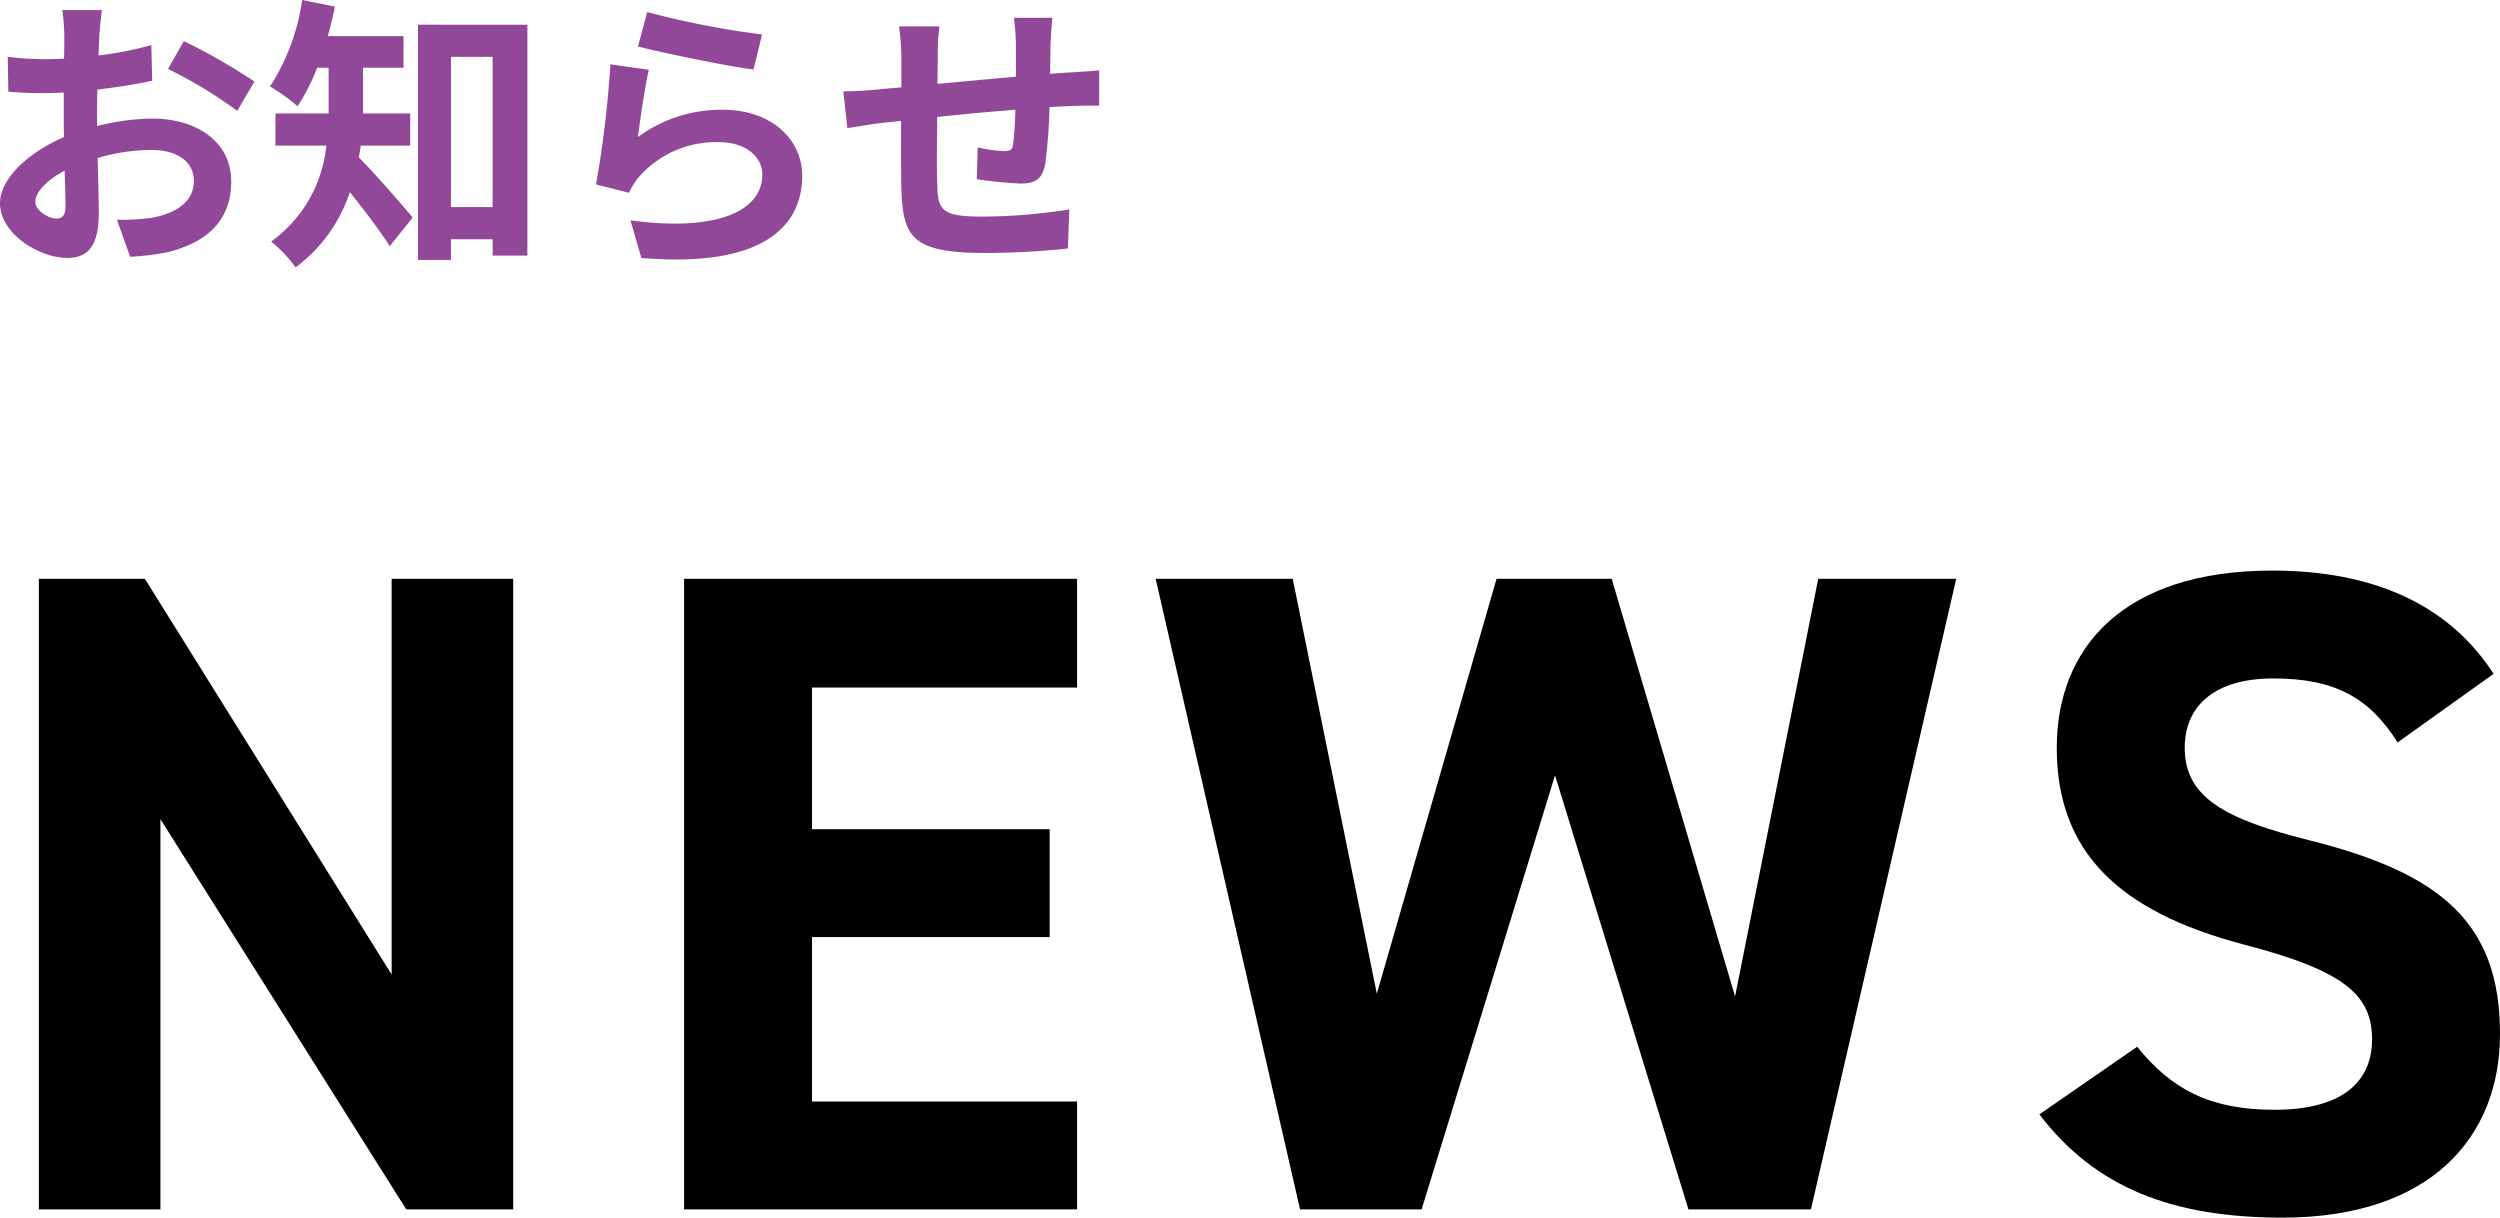 <?xml version="1.0" encoding="UTF-8"?>
<svg xmlns="http://www.w3.org/2000/svg" width="191.488" height="93.264" viewBox="0 0 191.488 93.264">
  <g id="グループ_7748" data-name="グループ 7748" transform="translate(-337.782 -7089.247)">
    <path id="パス_5186" data-name="パス 5186" d="M9.592-17.864H6.556a17.7,17.7,0,0,1,.154,1.936c0,.374,0,1.012-.022,1.782-.44.022-.88.044-1.276.044a24.4,24.4,0,0,1-3.036-.176l.044,2.662a26.972,26.972,0,0,0,3.08.11c.352,0,.748-.022,1.166-.044V-9.7c0,.506,0,1.034.022,1.562C3.982-6.974,1.782-4.972,1.782-3.058c0,2.332,3.014,4.18,5.148,4.18,1.452,0,2.42-.726,2.42-3.454,0-.748-.044-2.464-.088-4.2A14.832,14.832,0,0,1,13.4-7.15c1.914,0,3.234.88,3.234,2.376,0,1.606-1.408,2.486-3.19,2.816a16.94,16.94,0,0,1-2.706.154l1.012,2.838A20.143,20.143,0,0,0,14.63.682c3.5-.88,4.862-2.838,4.862-5.434,0-3.036-2.662-4.8-6.05-4.8a18.229,18.229,0,0,0-4.224.572V-9.79c0-.638,0-1.32.022-1.98,1.43-.176,2.948-.4,4.2-.682l-.066-2.728a26.944,26.944,0,0,1-4.048.792c.022-.55.044-1.078.066-1.562C9.438-16.522,9.526-17.468,9.592-17.864Zm6.27,2.376-1.21,2.134a35,35,0,0,1,5.3,3.212l1.32-2.244A45.973,45.973,0,0,0,15.862-15.488ZM4.488-3.168c0-.77.9-1.672,2.244-2.4.044,1.188.066,2.2.066,2.75,0,.748-.308.924-.7.924C5.522-1.892,4.488-2.486,4.488-3.168ZM33.2-7.48V-9.944H29.59v-3.5h3.1v-2.42H26.884c.22-.748.4-1.5.55-2.266l-2.508-.506a16.389,16.389,0,0,1-2.464,6.622,14.716,14.716,0,0,1,2.112,1.518,15.345,15.345,0,0,0,1.5-2.948h.88v3.5H22.88V-7.48h3.894A10.277,10.277,0,0,1,22.55-.132a9.948,9.948,0,0,1,1.87,1.98,11.745,11.745,0,0,0,4.158-5.764C29.656-2.574,30.91-.924,31.636.22l1.76-2.2c-.616-.726-2.992-3.476-4.136-4.6.066-.286.11-.594.154-.9Zm3.124,4.708V-14.278h3.19V-2.772Zm-2.53-13.97V1.276h2.53V-.308h3.19V.946h2.662V-16.742Zm17.556-.968-.7,2.64c1.716.44,6.622,1.474,8.844,1.76l.66-2.684A67.337,67.337,0,0,1,51.348-17.71Zm.132,4.422-2.948-.418a81.162,81.162,0,0,1-1.1,9.2l2.53.638a5.33,5.33,0,0,1,.814-1.276,7.832,7.832,0,0,1,6.116-2.6c1.914,0,3.278,1.056,3.278,2.486,0,2.794-3.5,4.4-10.1,3.5l.836,2.882c9.152.77,12.32-2.31,12.32-6.314,0-2.662-2.244-5.038-6.094-5.038a10.769,10.769,0,0,0-6.49,2.09C50.8-9.394,51.194-12.078,51.48-13.288ZM82.39-17.27H79.442a18.509,18.509,0,0,1,.154,2.024v2.486c-2,.176-4.136.374-6.006.55,0-.858.022-1.606.022-2.112a14.573,14.573,0,0,1,.132-2.288h-3.1a16.993,16.993,0,0,1,.176,2.442v2.222c-.7.066-1.276.11-1.672.154-1.122.11-2.134.154-2.772.154l.308,2.816c.572-.088,1.936-.308,2.64-.4.374-.044.88-.088,1.474-.154,0,2.046,0,4.18.022,5.126.11,3.806.792,4.994,6.49,4.994A62.237,62.237,0,0,0,83.578.4l.11-2.992a44.324,44.324,0,0,1-6.578.55c-3.3,0-3.5-.484-3.542-2.64-.044-.946-.022-2.97,0-4.994,1.87-.2,4.026-.4,5.984-.55a24.241,24.241,0,0,1-.176,2.662c-.044.418-.242.506-.682.506a11.656,11.656,0,0,1-2.024-.286L76.6-4.906a33.3,33.3,0,0,0,3.322.33c1.122,0,1.672-.286,1.914-1.452a38.6,38.6,0,0,0,.33-4.4c.638-.044,1.21-.066,1.694-.088.572-.022,1.738-.044,2.112-.022v-2.706c-.638.066-1.5.11-2.112.154-.506.022-1.056.066-1.65.11.022-.726.022-1.518.044-2.376C82.28-15.95,82.346-16.918,82.39-17.27Z" transform="translate(336 7107.881)" fill="#924898"></path>
    <path id="パス_5185" data-name="パス 5185" d="M31.78-48.3v30.31L12.88-48.3H4.76V0h9.31V-29.89L32.9,0h8.19V-48.3Zm22.4,0V0h30.1V-8.26H63.98v-12.6h18.2v-8.26H63.98V-39.97h20.3V-48.3Zm66.71,15.05L131.11,0h9.38l11.13-48.3H141.05l-6.37,31.99L125.23-48.3h-8.82l-9.17,31.78L100.8-48.3H90.3L101.36,0h9.31Zm71.89-7.77c-3.43-5.32-9.24-7.91-16.94-7.91-11.48,0-16.52,5.95-16.52,13.58,0,7.98,4.76,12.53,14.28,15.05,7.84,2.03,9.87,3.92,9.87,7.28,0,2.94-1.89,5.39-7.49,5.39-4.97,0-7.91-1.61-10.5-4.83l-7.49,5.18c4.27,5.6,10.15,7.91,18.62,7.91,11.34,0,16.66-6.16,16.66-14.07,0-8.54-4.55-12.32-14.63-14.84-6.44-1.61-9.52-3.29-9.52-7.07,0-3.29,2.38-5.32,6.79-5.32,4.9,0,7.42,1.61,9.52,4.9Z" transform="translate(336 7181.881)"></path>
  </g>
</svg>
